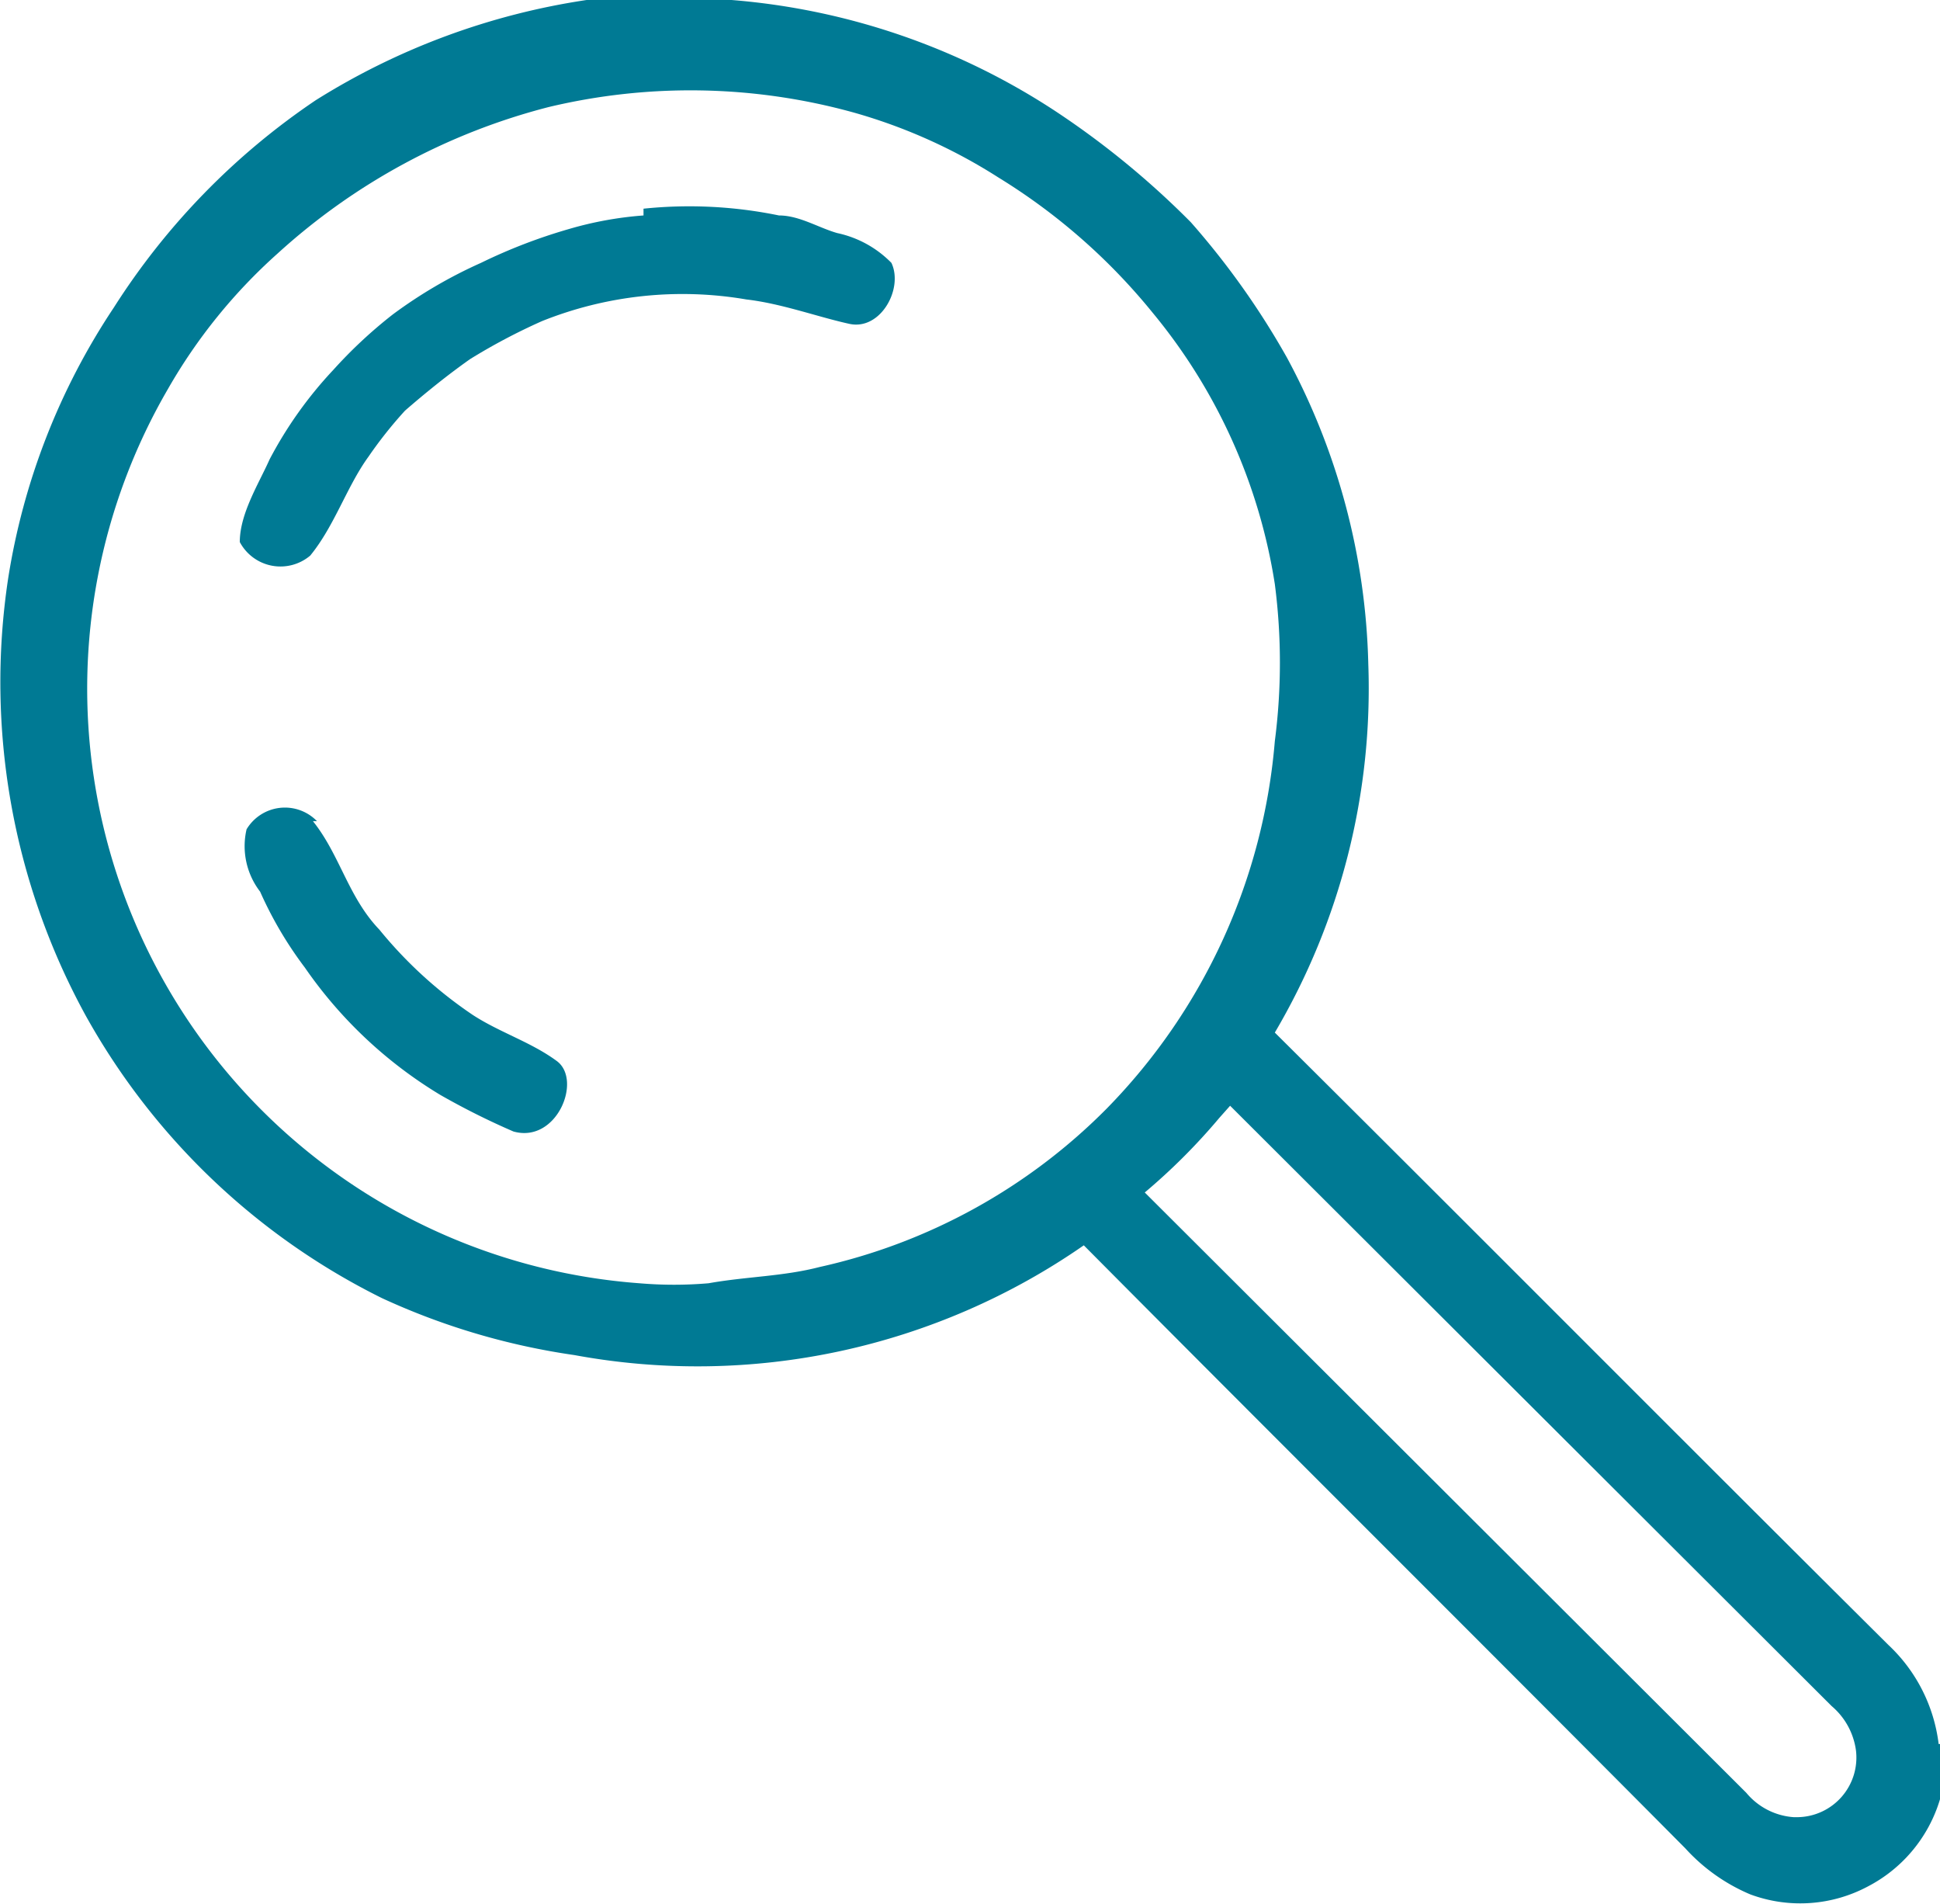 <svg xmlns="http://www.w3.org/2000/svg" viewBox="0 0 14.32 14.05"><defs><style>.cls-1{fill:#007a94;}</style></defs><g id="Livello_2" data-name="Livello 2"><g id="Livello_1-2" data-name="Livello 1"><path class="cls-1" d="M4.75,1.54a3.28,3.28,0,0,1,1,.05c.15,0,.29.09.43.13a.79.79,0,0,1,.4.22c.09.19-.08.5-.31.45s-.5-.15-.76-.18A2.79,2.79,0,0,0,4,2.37a4.44,4.44,0,0,0-.53.28c-.17.12-.33.25-.48.38a3.1,3.1,0,0,0-.27.34c-.16.22-.25.51-.43.73A.34.34,0,0,1,1.77,4c0-.21.14-.43.22-.61a3,3,0,0,1,.47-.66,3.44,3.44,0,0,1,.44-.41,3.46,3.46,0,0,1,.65-.38,4,4,0,0,1,.65-.25,2.65,2.65,0,0,1,.55-.1"/><path class="cls-1" d="M2.31,6.06c.2.25.26.56.49.8a3.18,3.18,0,0,0,.69.63c.2.13.43.2.62.34s0,.61-.32.52a5.44,5.44,0,0,1-.54-.27,3.26,3.26,0,0,1-1-.94,2.84,2.84,0,0,1-.33-.56.55.55,0,0,1-.1-.46.33.33,0,0,1,.52-.06"/><path class="cls-1" d="M13.24,13.41a.5.5,0,0,1-.35-.18L8.45,8.8A4.51,4.51,0,0,0,9,8.25l.08-.09,4.44,4.43a.52.52,0,0,1,.18.33.44.44,0,0,1-.43.49M6.05,9.35c-.27.07-.54.07-.82.12a3,3,0,0,1-.51,0A4.4,4.4,0,0,1,1.24,2.87a4,4,0,0,1,.81-1,4.71,4.71,0,0,1,2-1.08A4.51,4.51,0,0,1,6.3.83a4,4,0,0,1,1.07.48,4.49,4.49,0,0,1,1.14,1,4.14,4.14,0,0,1,.9,2,4.5,4.5,0,0,1,0,1.16A4.39,4.39,0,0,1,8.17,8.18,4.29,4.29,0,0,1,6.05,9.35m8.26,3.52a1.2,1.2,0,0,0-.37-.73c-1.51-1.5-3-3-4.53-4.52A5,5,0,0,0,10.1,4.9a5,5,0,0,0-.6-2.26,5.84,5.84,0,0,0-.71-1,6.29,6.29,0,0,0-1-.82A5.09,5.09,0,0,0,5.4,0a5.48,5.48,0,0,0-1.07,0,5.2,5.2,0,0,0-2,.74A5.22,5.22,0,0,0,.84,2.27a5,5,0,0,0-.78,2A5.12,5.12,0,0,0,.63,7.49,5.08,5.08,0,0,0,2.82,9.58,5.13,5.13,0,0,0,4.24,10,5,5,0,0,0,8,9.19c1.48,1.49,3,3,4.44,4.45a1.36,1.36,0,0,0,.48.34,1.06,1.06,0,0,0,.87-.06,1.07,1.07,0,0,0,.57-1.05"/></g></g></svg>
